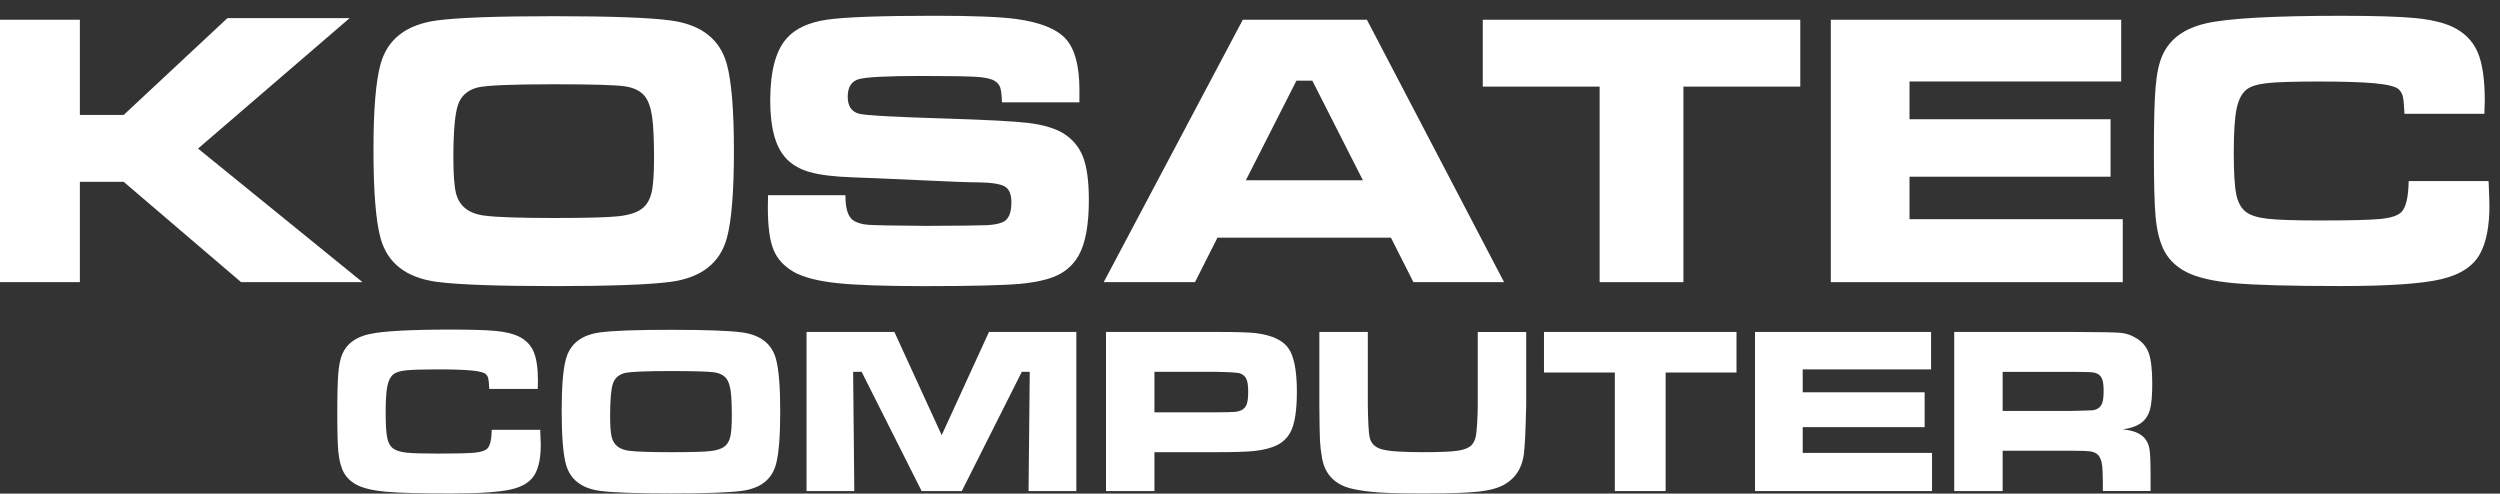 <svg width="157" height="31" viewBox="0 0 157 31" fill="none" xmlns="http://www.w3.org/2000/svg">
<rect x="0" y="0" width="157" height="31" fill="#333333" stroke="none"/>
<path d="M0 1.24H5.016V7.219H7.766L14.281 1.14H21.955L12.436 9.33L22.764 17.719H15.139L7.766 11.418H5.016V17.719H0V1.24Z" fill="white"/>
<path fill-rule="evenodd" clip-rule="evenodd" d="M34.773 1.017C38.329 1.017 40.772 1.106 42.108 1.283C44.031 1.539 45.208 2.453 45.643 4.021C45.94 5.097 46.09 6.92 46.09 9.486C46.09 12.059 45.94 13.886 45.643 14.963C45.208 16.53 44.031 17.444 42.108 17.701C40.772 17.877 38.344 17.967 34.82 17.967C31.233 17.967 28.772 17.877 27.436 17.701C25.513 17.444 24.336 16.53 23.9 14.963C23.603 13.886 23.454 12.028 23.454 9.39C23.454 6.882 23.603 5.091 23.9 4.023C24.336 2.455 25.513 1.542 27.436 1.285C28.765 1.106 31.21 1.017 34.773 1.017ZM34.786 5.292C32.124 5.292 30.523 5.361 29.982 5.497C29.363 5.658 28.957 6.02 28.763 6.578C28.571 7.139 28.472 8.253 28.472 9.919C28.472 10.927 28.524 11.655 28.629 12.106C28.83 12.944 29.437 13.424 30.451 13.544C31.199 13.64 32.651 13.69 34.809 13.69C36.828 13.69 38.172 13.654 38.84 13.58C39.508 13.506 40.004 13.346 40.325 13.098C40.616 12.872 40.812 12.539 40.917 12.099C41.022 11.659 41.074 10.94 41.074 9.942C41.074 8.758 41.033 7.887 40.953 7.331C40.873 6.775 40.727 6.355 40.517 6.073C40.252 5.718 39.814 5.499 39.202 5.415C38.592 5.334 37.12 5.292 34.786 5.292Z" fill="white"/>
<path d="M48.232 12.258H53.094C53.085 13.08 53.25 13.607 53.588 13.844C53.829 13.998 54.139 14.089 54.521 14.118C54.903 14.147 56.105 14.17 58.131 14.185C60.25 14.176 61.523 14.163 61.95 14.143C62.376 14.123 62.714 14.06 62.962 13.955C63.33 13.803 63.516 13.388 63.516 12.711C63.516 12.22 63.386 11.892 63.125 11.726C62.863 11.561 62.332 11.47 61.528 11.454C60.909 11.454 59.598 11.405 57.597 11.309C55.547 11.213 54.213 11.157 53.592 11.139C52.386 11.099 51.459 10.985 50.814 10.795C50.166 10.605 49.661 10.297 49.299 9.87C48.681 9.162 48.37 7.979 48.37 6.319C48.37 4.459 48.723 3.145 49.431 2.379C49.969 1.783 50.798 1.403 51.915 1.238C53.032 1.073 55.305 0.99 58.729 0.99C61.15 0.99 62.85 1.059 63.833 1.195C65.345 1.405 66.381 1.825 66.944 2.457C67.507 3.089 67.788 4.155 67.788 5.653C67.788 5.79 67.788 6.049 67.786 6.426H62.924C62.908 5.966 62.87 5.653 62.81 5.484C62.749 5.314 62.631 5.178 62.455 5.073C62.238 4.943 61.856 4.861 61.309 4.825C60.762 4.789 59.602 4.771 57.834 4.771C55.701 4.771 54.403 4.838 53.936 4.97C53.469 5.102 53.237 5.47 53.237 6.076C53.237 6.654 53.469 7.009 53.936 7.139C54.322 7.244 56.094 7.344 59.254 7.44C61.914 7.521 63.694 7.614 64.59 7.724C65.485 7.833 66.2 8.039 66.73 8.345C67.332 8.707 67.759 9.205 68.007 9.837C68.257 10.469 68.38 11.376 68.38 12.559C68.38 14.112 68.17 15.266 67.752 16.023C67.438 16.58 67.002 16.993 66.444 17.268C65.885 17.542 65.099 17.725 64.085 17.824C63 17.92 60.976 17.969 58.017 17.969C55.54 17.969 53.708 17.904 52.527 17.775C51.345 17.645 50.456 17.415 49.86 17.084C49.241 16.729 48.812 16.262 48.576 15.682C48.339 15.101 48.221 14.219 48.221 13.033L48.232 12.258Z" fill="white"/>
<path fill-rule="evenodd" clip-rule="evenodd" d="M88.763 17.719L87.351 14.927H76.456L75.045 17.719H69.314L78.049 1.238H85.841L94.456 17.719H88.763ZM85.589 11.32L82.415 5.068H81.415L78.241 11.32H85.589Z" fill="white"/>
<path d="M93.118 1.24H113.058V5.439H105.719V17.719H100.457V5.439H93.118V1.24Z" fill="white"/>
<path d="M114.975 1.24H133.211V5.117H119.917V7.489H132.543V11.097H119.917V13.765H133.309V17.719H114.975V1.24Z" fill="white"/>
<path d="M151.264 11.369H156.283C156.319 12.171 156.336 12.689 156.336 12.921C156.336 14.19 156.147 15.179 155.769 15.894C155.351 16.696 154.534 17.243 153.319 17.531C152.104 17.819 150.004 17.964 147.018 17.964C143.88 17.964 141.645 17.904 140.313 17.784C138.982 17.663 137.977 17.431 137.303 17.084C136.7 16.772 136.249 16.35 135.951 15.818C135.654 15.287 135.46 14.558 135.373 13.634C135.302 12.886 135.264 11.534 135.264 9.58C135.264 7.673 135.299 6.299 135.373 5.455C135.444 4.61 135.587 3.956 135.795 3.489C136.253 2.444 137.184 1.765 138.585 1.457C139.985 1.146 142.81 0.992 147.061 0.992C149.185 0.992 150.73 1.041 151.697 1.137C152.662 1.233 153.433 1.414 154.005 1.68C154.753 2.033 155.28 2.558 155.586 3.255C155.892 3.949 156.044 4.975 156.044 6.326C156.044 6.397 156.035 6.672 156.019 7.145H151.001C150.976 6.603 150.943 6.239 150.898 6.056C150.853 5.872 150.764 5.721 150.628 5.6C150.433 5.432 149.946 5.31 149.167 5.234C148.385 5.158 147.204 5.12 145.618 5.12C144.048 5.12 142.962 5.153 142.357 5.222C141.754 5.292 141.327 5.426 141.077 5.627C140.78 5.868 140.573 6.272 140.456 6.844C140.34 7.413 140.28 8.322 140.28 9.567C140.28 10.811 140.331 11.688 140.436 12.2C140.541 12.709 140.742 13.078 141.039 13.303C141.321 13.52 141.77 13.665 142.386 13.736C143.003 13.808 144.09 13.846 145.651 13.846C147.574 13.846 148.856 13.815 149.497 13.75C150.138 13.685 150.57 13.547 150.795 13.33C151.092 13.044 151.249 12.392 151.264 11.369Z" fill="white"/>
<path d="M30.882 26.99H33.926C33.949 27.477 33.96 27.789 33.96 27.932C33.96 28.701 33.846 29.302 33.616 29.735C33.361 30.222 32.868 30.552 32.131 30.727C31.394 30.901 30.121 30.99 28.309 30.99C26.406 30.99 25.051 30.954 24.244 30.881C23.436 30.807 22.828 30.666 22.417 30.456C22.051 30.266 21.779 30.009 21.598 29.688C21.417 29.366 21.301 28.924 21.247 28.363C21.202 27.91 21.182 27.09 21.182 25.907C21.182 24.75 21.205 23.917 21.249 23.405C21.294 22.894 21.379 22.496 21.506 22.212C21.785 21.578 22.348 21.167 23.197 20.98C24.046 20.792 25.759 20.698 28.336 20.698C29.625 20.698 30.561 20.727 31.148 20.785C31.733 20.843 32.2 20.953 32.546 21.114C33 21.328 33.319 21.647 33.504 22.067C33.69 22.489 33.783 23.11 33.783 23.928C33.783 23.972 33.779 24.138 33.77 24.426H30.726C30.71 24.095 30.69 23.876 30.663 23.765C30.637 23.653 30.581 23.561 30.498 23.488C30.382 23.385 30.085 23.311 29.611 23.267C29.138 23.22 28.421 23.197 27.458 23.197C26.507 23.197 25.848 23.218 25.482 23.26C25.115 23.3 24.856 23.383 24.704 23.506C24.523 23.651 24.398 23.896 24.327 24.243C24.256 24.589 24.22 25.138 24.22 25.893C24.22 26.648 24.251 27.18 24.316 27.49C24.378 27.798 24.501 28.022 24.682 28.158C24.854 28.29 25.124 28.377 25.5 28.422C25.872 28.466 26.534 28.486 27.481 28.486C28.646 28.486 29.424 28.466 29.812 28.428C30.201 28.39 30.462 28.305 30.599 28.174C30.777 28.004 30.871 27.608 30.882 26.99Z" fill="white"/>
<path fill-rule="evenodd" clip-rule="evenodd" d="M42.137 20.712C44.292 20.712 45.775 20.765 46.584 20.872C47.749 21.029 48.464 21.583 48.728 22.532C48.909 23.186 48.998 24.29 48.998 25.846C48.998 27.407 48.909 28.513 48.728 29.168C48.464 30.119 47.749 30.673 46.584 30.827C45.775 30.934 44.301 30.988 42.166 30.988C39.99 30.988 38.498 30.934 37.688 30.827C36.522 30.671 35.807 30.117 35.544 29.168C35.363 28.513 35.273 27.387 35.273 25.788C35.273 24.267 35.363 23.182 35.544 22.534C35.807 21.583 36.522 21.029 37.688 20.875C38.492 20.765 39.975 20.712 42.137 20.712ZM42.143 23.302C40.529 23.302 39.557 23.345 39.231 23.427C38.856 23.526 38.608 23.745 38.492 24.084C38.376 24.424 38.315 25.098 38.315 26.11C38.315 26.72 38.346 27.162 38.411 27.437C38.534 27.946 38.903 28.236 39.517 28.31C39.97 28.368 40.852 28.397 42.159 28.397C43.383 28.397 44.198 28.375 44.602 28.33C45.007 28.285 45.308 28.189 45.502 28.037C45.679 27.901 45.797 27.698 45.862 27.432C45.925 27.166 45.958 26.731 45.958 26.123C45.958 25.404 45.934 24.877 45.885 24.54C45.835 24.203 45.748 23.948 45.621 23.778C45.46 23.564 45.194 23.43 44.824 23.378C44.451 23.329 43.557 23.302 42.143 23.302Z" fill="white"/>
<path d="M50.651 20.846H56.167L59.138 27.329L62.108 20.846H67.594V30.838H64.594L64.668 23.349H64.17L60.402 30.838H57.878L54.11 23.349H53.577L53.65 30.838H50.651V20.846Z" fill="white"/>
<path fill-rule="evenodd" clip-rule="evenodd" d="M69.457 30.838V20.846H76.295C77.651 20.846 78.522 20.872 78.913 20.926C79.903 21.058 80.573 21.377 80.921 21.882C81.269 22.387 81.444 23.289 81.444 24.589C81.444 25.824 81.301 26.691 81.013 27.189C80.818 27.526 80.543 27.783 80.193 27.957C79.842 28.133 79.362 28.254 78.752 28.323C78.319 28.372 77.51 28.397 76.325 28.397H72.499V30.838H69.457ZM72.499 25.895H76.302C76.992 25.891 77.414 25.88 77.566 25.866C77.718 25.851 77.857 25.813 77.977 25.75C78.134 25.668 78.239 25.543 78.299 25.375C78.357 25.207 78.386 24.946 78.386 24.591C78.386 24.236 78.35 23.975 78.276 23.809C78.203 23.644 78.076 23.526 77.89 23.452C77.754 23.398 77.225 23.365 76.302 23.349H72.499V25.895Z" fill="white"/>
<path d="M85.899 20.846V25.44C85.915 26.496 85.951 27.164 86.009 27.443C86.087 27.834 86.339 28.091 86.768 28.214C87.195 28.337 88.059 28.397 89.359 28.397C90.415 28.397 91.148 28.366 91.555 28.305C91.963 28.245 92.251 28.122 92.423 27.944C92.535 27.816 92.615 27.662 92.662 27.481C92.709 27.3 92.745 26.99 92.767 26.55C92.792 26.101 92.803 25.73 92.803 25.442V20.848H95.845V25.442C95.811 27.037 95.76 28.082 95.691 28.576C95.568 29.415 95.168 30.03 94.489 30.421C94.103 30.644 93.56 30.796 92.857 30.874C92.153 30.952 90.998 30.99 89.392 30.99C88.186 30.99 87.257 30.968 86.603 30.925C85.948 30.881 85.381 30.802 84.897 30.691C83.827 30.436 83.204 29.793 83.023 28.759C82.953 28.363 82.911 28.004 82.895 27.682C82.877 27.361 82.864 26.612 82.855 25.442V20.846H85.899Z" fill="white"/>
<path d="M96.962 20.846H109.052V23.394H104.602V30.838H101.411V23.394H96.962V20.846Z" fill="white"/>
<path d="M110.215 20.846H121.271V23.197H113.21V24.636H120.867V26.825H113.21V28.442H121.331V30.838H110.215V20.846Z" fill="white"/>
<path fill-rule="evenodd" clip-rule="evenodd" d="M122.725 30.838V20.846H130.082C131.806 20.85 132.84 20.868 133.18 20.901C133.521 20.933 133.85 21.047 134.167 21.243C134.547 21.473 134.808 21.788 134.949 22.192C135.089 22.594 135.161 23.229 135.161 24.093C135.161 24.821 135.116 25.355 135.027 25.697C134.937 26.038 134.768 26.313 134.52 26.516C134.252 26.735 133.85 26.887 133.309 26.97C133.948 27.019 134.406 27.202 134.683 27.519C134.844 27.709 134.946 27.939 134.989 28.209C135.034 28.48 135.056 29.047 135.056 29.909V30.836H132.059V30.304C132.059 29.75 132.038 29.355 131.996 29.118C131.954 28.882 131.878 28.701 131.766 28.576C131.654 28.459 131.498 28.386 131.301 28.352C131.105 28.321 130.689 28.305 130.06 28.305H125.767V30.838H122.725ZM125.767 25.806H130.053C130.794 25.791 131.237 25.777 131.382 25.766C131.525 25.755 131.648 25.717 131.75 25.652C131.882 25.569 131.974 25.447 132.027 25.284C132.081 25.12 132.108 24.872 132.108 24.542C132.108 24.216 132.079 23.972 132.016 23.812C131.956 23.651 131.851 23.535 131.699 23.461C131.592 23.412 131.464 23.383 131.317 23.374C131.17 23.365 130.745 23.356 130.046 23.352H125.767V25.806Z" fill="white"/>
</svg>
